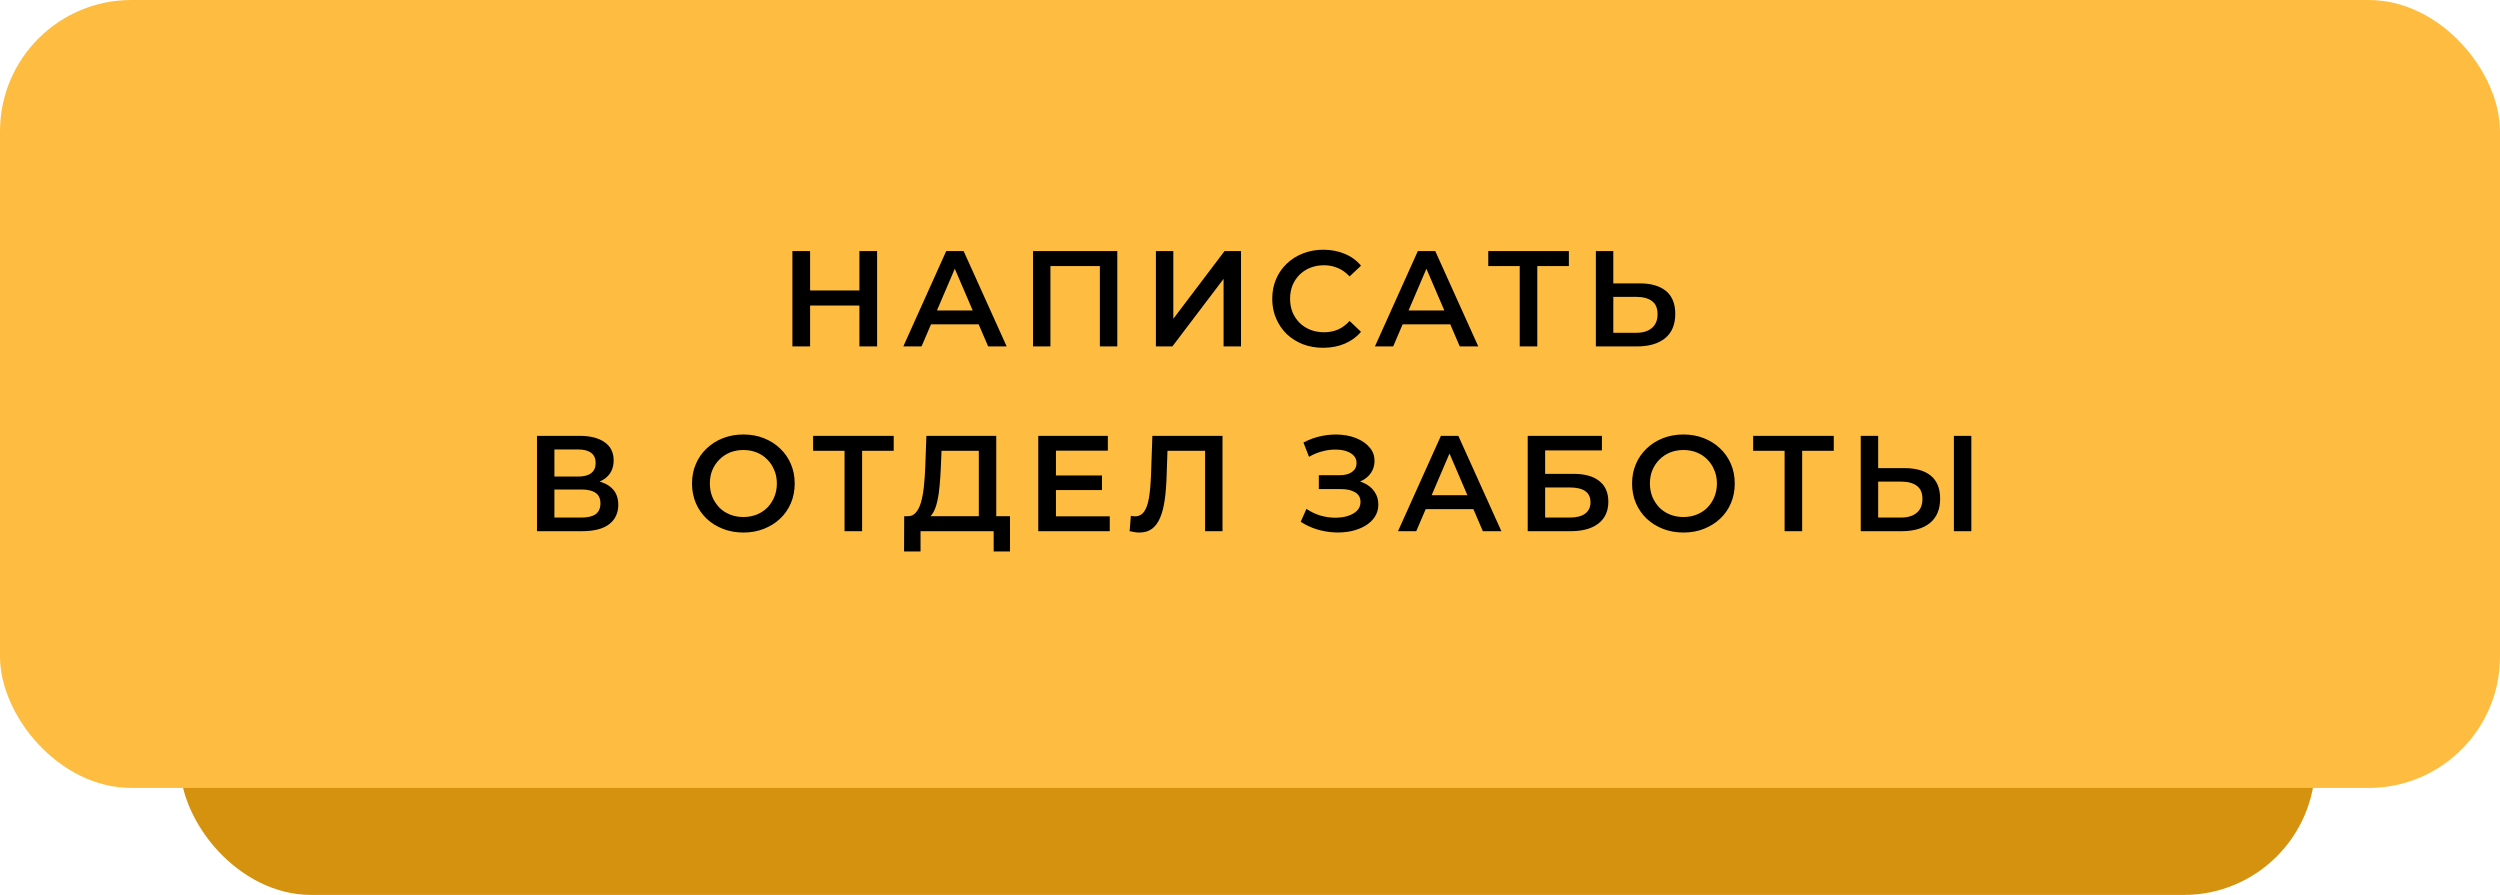 <?xml version="1.0" encoding="UTF-8"?> <svg xmlns="http://www.w3.org/2000/svg" width="433" height="155" viewBox="0 0 433 155" fill="none"> <rect x="31.169" y="17.691" width="369.819" height="137.313" rx="22.745" fill="#D5920F"></rect> <rect width="433" height="136.471" rx="22.745" fill="#FEBD40"></rect> <path d="M148.849 43.489H151.915V60H148.849V43.489ZM140.31 60H137.244V43.489H140.31V60ZM149.085 52.924H140.051V50.306H149.085V52.924ZM156.453 60L163.883 43.489H166.902L174.356 60H171.148L164.755 45.116H165.982L159.613 60H156.453ZM159.873 56.179L160.698 53.773H169.614L170.44 56.179H159.873ZM178.916 60V43.489H193.517V60H190.498V45.328L191.205 46.083H181.228L181.935 45.328V60H178.916ZM200.201 60V43.489H203.22V55.212L212.089 43.489H214.943V60H211.924V48.301L203.055 60H200.201ZM229.173 60.236C227.915 60.236 226.743 60.032 225.658 59.623C224.589 59.198 223.653 58.608 222.851 57.853C222.065 57.083 221.452 56.179 221.012 55.141C220.571 54.103 220.351 52.971 220.351 51.744C220.351 50.518 220.571 49.386 221.012 48.348C221.452 47.31 222.073 46.414 222.875 45.659C223.677 44.888 224.613 44.299 225.682 43.89C226.751 43.465 227.923 43.253 229.196 43.253C230.549 43.253 231.783 43.489 232.9 43.961C234.016 44.416 234.96 45.1 235.73 46.013L233.749 47.876C233.151 47.231 232.483 46.752 231.744 46.437C231.005 46.107 230.203 45.942 229.338 45.942C228.473 45.942 227.679 46.083 226.956 46.366C226.248 46.649 225.627 47.05 225.092 47.569C224.573 48.088 224.164 48.702 223.866 49.409C223.583 50.117 223.441 50.895 223.441 51.744C223.441 52.593 223.583 53.372 223.866 54.08C224.164 54.787 224.573 55.4 225.092 55.919C225.627 56.438 226.248 56.839 226.956 57.122C227.679 57.405 228.473 57.547 229.338 57.547C230.203 57.547 231.005 57.39 231.744 57.075C232.483 56.745 233.151 56.25 233.749 55.589L235.73 57.476C234.96 58.373 234.016 59.056 232.9 59.528C231.783 60 230.541 60.236 229.173 60.236ZM238.137 60L245.567 43.489H248.587L256.04 60H252.832L246.44 45.116H247.667L241.298 60H238.137ZM241.558 56.179L242.383 53.773H251.299L252.125 56.179H241.558ZM263.215 60V45.328L263.947 46.083H257.767V43.489H271.73V46.083H265.551L266.258 45.328V60H263.215ZM283.999 49.079C285.964 49.079 287.482 49.519 288.551 50.4C289.62 51.281 290.155 52.601 290.155 54.363C290.155 56.218 289.565 57.626 288.386 58.585C287.222 59.528 285.595 60 283.503 60H276.404V43.489H279.423V49.079H283.999ZM283.362 57.641C284.541 57.641 285.453 57.366 286.098 56.816C286.759 56.265 287.089 55.463 287.089 54.41C287.089 53.372 286.766 52.617 286.122 52.145C285.477 51.658 284.557 51.414 283.362 51.414H279.423V57.641H283.362ZM93.004 92V75.489H100.387C102.242 75.489 103.689 75.858 104.727 76.597C105.765 77.321 106.284 78.366 106.284 79.734C106.284 81.087 105.788 82.132 104.798 82.872C103.807 83.595 102.502 83.957 100.882 83.957L101.307 83.108C103.147 83.108 104.57 83.477 105.576 84.216C106.582 84.955 107.086 86.025 107.086 87.424C107.086 88.855 106.559 89.979 105.505 90.797C104.452 91.599 102.895 92 100.835 92H93.004ZM96.023 89.641H100.741C101.81 89.641 102.62 89.445 103.17 89.052C103.721 88.643 103.996 88.022 103.996 87.188C103.996 86.355 103.721 85.749 103.17 85.372C102.62 84.979 101.81 84.782 100.741 84.782H96.023V89.641ZM96.023 82.541H100.127C101.118 82.541 101.873 82.345 102.392 81.952C102.911 81.543 103.17 80.961 103.17 80.206C103.17 79.42 102.911 78.83 102.392 78.437C101.873 78.044 101.118 77.847 100.127 77.847H96.023V82.541ZM128.774 92.236C127.484 92.236 126.297 92.024 125.212 91.599C124.127 91.174 123.183 90.585 122.381 89.83C121.579 89.059 120.958 88.163 120.518 87.141C120.078 86.103 119.857 84.971 119.857 83.744C119.857 82.518 120.078 81.394 120.518 80.371C120.958 79.334 121.579 78.437 122.381 77.682C123.183 76.912 124.127 76.314 125.212 75.89C126.297 75.465 127.476 75.253 128.75 75.253C130.039 75.253 131.219 75.465 132.288 75.89C133.373 76.314 134.317 76.912 135.119 77.682C135.921 78.437 136.542 79.334 136.982 80.371C137.422 81.394 137.642 82.518 137.642 83.744C137.642 84.971 137.422 86.103 136.982 87.141C136.542 88.179 135.921 89.075 135.119 89.83C134.317 90.585 133.373 91.174 132.288 91.599C131.219 92.024 130.047 92.236 128.774 92.236ZM128.75 89.547C129.583 89.547 130.354 89.405 131.062 89.122C131.769 88.839 132.382 88.438 132.901 87.919C133.42 87.385 133.821 86.771 134.104 86.079C134.403 85.372 134.552 84.594 134.552 83.744C134.552 82.895 134.403 82.125 134.104 81.433C133.821 80.725 133.42 80.112 132.901 79.593C132.382 79.058 131.769 78.649 131.062 78.366C130.354 78.083 129.583 77.942 128.75 77.942C127.917 77.942 127.146 78.083 126.438 78.366C125.746 78.649 125.133 79.058 124.599 79.593C124.08 80.112 123.671 80.725 123.372 81.433C123.089 82.125 122.947 82.895 122.947 83.744C122.947 84.578 123.089 85.348 123.372 86.056C123.671 86.764 124.08 87.385 124.599 87.919C125.117 88.438 125.731 88.839 126.438 89.122C127.146 89.405 127.917 89.547 128.75 89.547ZM146.275 92V77.329L147.006 78.083H140.826V75.489H154.79V78.083H148.61L149.317 77.329V92H146.275ZM169.532 90.585V78.083H163.069L162.951 81.008C162.904 82.109 162.833 83.155 162.739 84.145C162.66 85.12 162.527 86.009 162.338 86.811C162.165 87.613 161.921 88.281 161.607 88.816C161.292 89.35 160.907 89.704 160.451 89.877L157.149 89.405C157.746 89.437 158.234 89.232 158.611 88.792C159.004 88.352 159.311 87.739 159.531 86.952C159.751 86.166 159.916 85.246 160.026 84.192C160.136 83.123 160.215 81.967 160.262 80.725L160.451 75.489H172.551V90.585H169.532ZM156.582 95.514L156.606 89.405H174.934V95.514H172.103V92H159.437V95.514H156.582ZM182.656 82.353H190.865V84.877H182.656V82.353ZM182.892 89.429H192.209V92H179.826V75.489H191.879V78.06H182.892V89.429ZM197.326 92.236C197.059 92.236 196.791 92.212 196.524 92.165C196.257 92.118 195.966 92.063 195.651 92L195.864 89.335C196.084 89.397 196.32 89.429 196.571 89.429C197.232 89.429 197.758 89.162 198.152 88.627C198.545 88.077 198.828 87.275 199.001 86.221C199.174 85.168 199.292 83.87 199.354 82.329L199.59 75.489H211.738V92H208.719V77.329L209.426 78.083H201.572L202.232 77.305L202.067 82.211C202.02 83.847 201.91 85.285 201.737 86.528C201.564 87.77 201.297 88.816 200.935 89.665C200.589 90.498 200.125 91.135 199.543 91.575C198.961 92.016 198.222 92.236 197.326 92.236ZM225.284 90.373L226.275 88.132C226.982 88.619 227.753 88.996 228.586 89.264C229.435 89.515 230.277 89.649 231.11 89.665C231.944 89.681 232.698 89.586 233.375 89.382C234.066 89.177 234.617 88.871 235.026 88.462C235.435 88.053 235.639 87.542 235.639 86.929C235.639 86.19 235.332 85.639 234.719 85.278C234.121 84.9 233.304 84.711 232.266 84.711H228.421V82.305H232.03C232.958 82.305 233.673 82.117 234.177 81.739C234.695 81.362 234.955 80.851 234.955 80.206C234.955 79.672 234.782 79.231 234.436 78.885C234.106 78.539 233.65 78.28 233.068 78.107C232.502 77.934 231.857 77.855 231.134 77.871C230.426 77.871 229.687 77.981 228.916 78.201C228.146 78.406 227.415 78.712 226.723 79.121L225.756 76.644C226.794 76.094 227.879 75.709 229.011 75.489C230.159 75.269 231.267 75.206 232.337 75.3C233.406 75.394 234.365 75.638 235.214 76.031C236.079 76.424 236.771 76.943 237.29 77.588C237.809 78.217 238.068 78.964 238.068 79.829C238.068 80.615 237.856 81.315 237.432 81.928C237.023 82.526 236.457 82.99 235.733 83.32C235.01 83.65 234.169 83.815 233.209 83.815L233.327 83.06C234.412 83.06 235.356 83.249 236.158 83.626C236.976 83.988 237.605 84.491 238.045 85.136C238.501 85.781 238.729 86.528 238.729 87.377C238.729 88.179 238.524 88.894 238.116 89.523C237.707 90.137 237.149 90.656 236.441 91.08C235.733 91.489 234.923 91.796 234.011 92C233.099 92.189 232.14 92.26 231.134 92.212C230.127 92.165 229.121 91.992 228.115 91.693C227.124 91.395 226.18 90.954 225.284 90.373ZM242.135 92L249.565 75.489H252.585L260.038 92H256.83L250.438 77.116H251.665L245.296 92H242.135ZM245.555 88.179L246.381 85.773H255.297L256.123 88.179H245.555ZM264.599 92V75.489H277.454V78.013H267.618V82.07H272.501C274.482 82.07 275.984 82.486 277.006 83.32C278.044 84.138 278.563 85.333 278.563 86.905C278.563 88.525 277.989 89.783 276.841 90.679C275.708 91.56 274.105 92 272.029 92H264.599ZM267.618 89.641H271.864C273.043 89.641 273.939 89.413 274.553 88.957C275.166 88.501 275.473 87.841 275.473 86.976C275.473 85.278 274.27 84.428 271.864 84.428H267.618V89.641ZM291.591 92.236C290.302 92.236 289.114 92.024 288.029 91.599C286.944 91.174 286.001 90.585 285.199 89.83C284.397 89.059 283.776 88.163 283.336 87.141C282.895 86.103 282.675 84.971 282.675 83.744C282.675 82.518 282.895 81.394 283.336 80.371C283.776 79.334 284.397 78.437 285.199 77.682C286.001 76.912 286.944 76.314 288.029 75.89C289.114 75.465 290.294 75.253 291.568 75.253C292.857 75.253 294.036 75.465 295.106 75.89C296.191 76.314 297.134 76.912 297.936 77.682C298.738 78.437 299.359 79.334 299.8 80.371C300.24 81.394 300.46 82.518 300.46 83.744C300.46 84.971 300.24 86.103 299.8 87.141C299.359 88.179 298.738 89.075 297.936 89.83C297.134 90.585 296.191 91.174 295.106 91.599C294.036 92.024 292.865 92.236 291.591 92.236ZM291.568 89.547C292.401 89.547 293.172 89.405 293.879 89.122C294.587 88.839 295.2 88.438 295.719 87.919C296.238 87.385 296.639 86.771 296.922 86.079C297.221 85.372 297.37 84.594 297.37 83.744C297.37 82.895 297.221 82.125 296.922 81.433C296.639 80.725 296.238 80.112 295.719 79.593C295.2 79.058 294.587 78.649 293.879 78.366C293.172 78.083 292.401 77.942 291.568 77.942C290.734 77.942 289.964 78.083 289.256 78.366C288.564 78.649 287.951 79.058 287.416 79.593C286.897 80.112 286.488 80.725 286.19 81.433C285.907 82.125 285.765 82.895 285.765 83.744C285.765 84.578 285.907 85.348 286.19 86.056C286.488 86.764 286.897 87.385 287.416 87.919C287.935 88.438 288.548 88.839 289.256 89.122C289.964 89.405 290.734 89.547 291.568 89.547ZM309.092 92V77.329L309.823 78.083H303.643V75.489H317.607V78.083H311.427L312.135 77.329V92H309.092ZM329.876 81.079C331.841 81.079 333.359 81.519 334.428 82.4C335.497 83.281 336.032 84.601 336.032 86.363C336.032 88.218 335.442 89.626 334.263 90.585C333.099 91.528 331.472 92 329.38 92H322.28V75.489H325.3V81.079H329.876ZM329.239 89.641C330.418 89.641 331.33 89.366 331.975 88.816C332.635 88.265 332.966 87.463 332.966 86.41C332.966 85.372 332.643 84.617 331.998 84.145C331.354 83.658 330.434 83.414 329.239 83.414H325.3V89.641H329.239ZM338.414 92V75.489H341.434V92H338.414Z" fill="black"></path> </svg> 